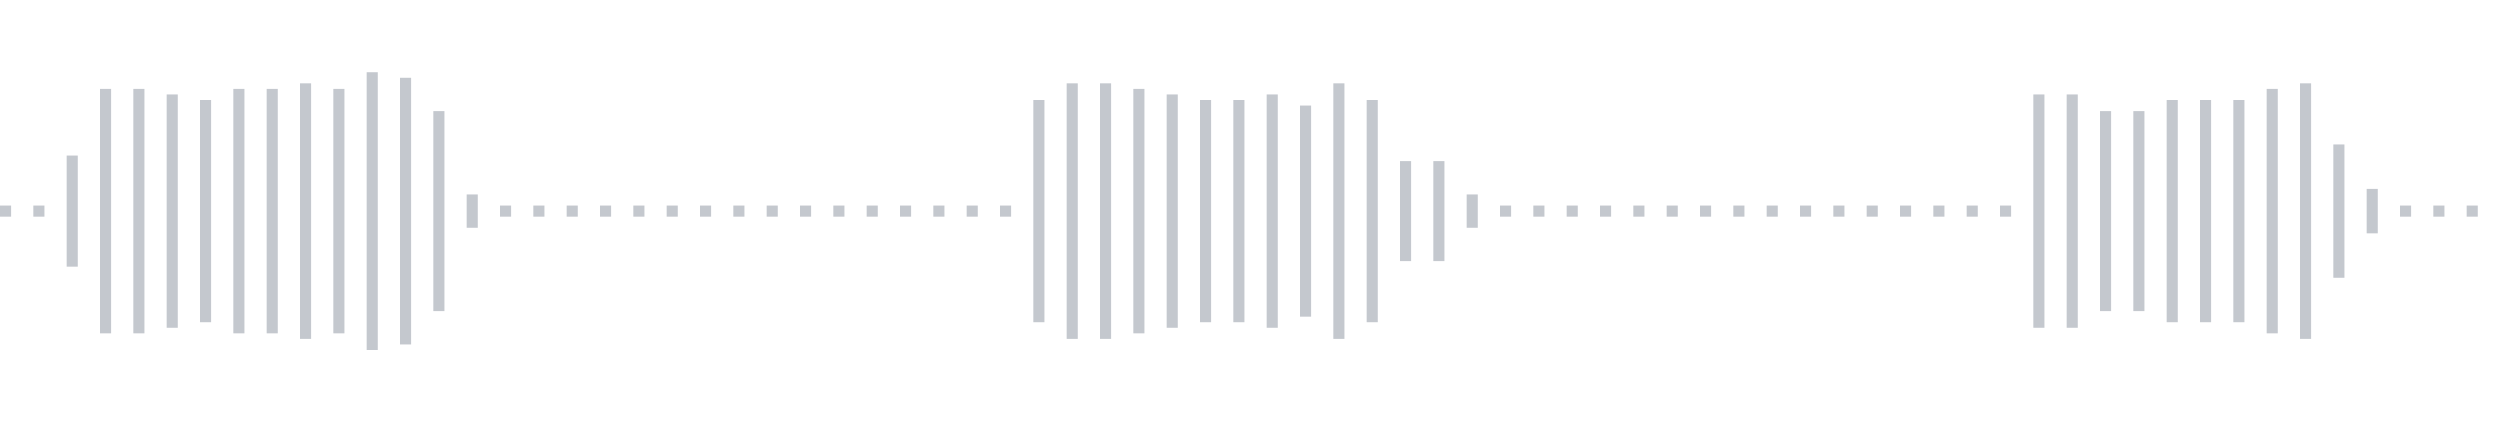 <svg xmlns="http://www.w3.org/2000/svg" xmlns:xlink="http://www.w3/org/1999/xlink" viewBox="0 0 225 38" preserveAspectRatio="none" width="100%" height="100%" fill="#C4C8CE"><g id="waveform-389fbc7b-0335-4dda-b503-6352847a92f9"><rect x="0" y="18.5" width="1" height="1"/><rect x="3" y="18.5" width="1" height="1"/><rect x="6" y="14.0" width="1" height="10"/><rect x="9" y="8.0" width="1" height="22"/><rect x="12" y="8.0" width="1" height="22"/><rect x="15" y="8.5" width="1" height="21"/><rect x="18" y="9.0" width="1" height="20"/><rect x="21" y="8.0" width="1" height="22"/><rect x="24" y="8.0" width="1" height="22"/><rect x="27" y="7.5" width="1" height="23"/><rect x="30" y="8.0" width="1" height="22"/><rect x="33" y="6.5" width="1" height="25"/><rect x="36" y="7.0" width="1" height="24"/><rect x="39" y="10.0" width="1" height="18"/><rect x="42" y="17.5" width="1" height="3"/><rect x="45" y="18.5" width="1" height="1"/><rect x="48" y="18.5" width="1" height="1"/><rect x="51" y="18.5" width="1" height="1"/><rect x="54" y="18.5" width="1" height="1"/><rect x="57" y="18.5" width="1" height="1"/><rect x="60" y="18.5" width="1" height="1"/><rect x="63" y="18.5" width="1" height="1"/><rect x="66" y="18.5" width="1" height="1"/><rect x="69" y="18.5" width="1" height="1"/><rect x="72" y="18.5" width="1" height="1"/><rect x="75" y="18.5" width="1" height="1"/><rect x="78" y="18.5" width="1" height="1"/><rect x="81" y="18.5" width="1" height="1"/><rect x="84" y="18.5" width="1" height="1"/><rect x="87" y="18.5" width="1" height="1"/><rect x="90" y="18.5" width="1" height="1"/><rect x="93" y="9.0" width="1" height="20"/><rect x="96" y="7.5" width="1" height="23"/><rect x="99" y="7.5" width="1" height="23"/><rect x="102" y="8.0" width="1" height="22"/><rect x="105" y="8.5" width="1" height="21"/><rect x="108" y="9.0" width="1" height="20"/><rect x="111" y="9.0" width="1" height="20"/><rect x="114" y="8.5" width="1" height="21"/><rect x="117" y="9.5" width="1" height="19"/><rect x="120" y="7.5" width="1" height="23"/><rect x="123" y="9.0" width="1" height="20"/><rect x="126" y="14.5" width="1" height="9"/><rect x="129" y="14.5" width="1" height="9"/><rect x="132" y="17.5" width="1" height="3"/><rect x="135" y="18.5" width="1" height="1"/><rect x="138" y="18.5" width="1" height="1"/><rect x="141" y="18.5" width="1" height="1"/><rect x="144" y="18.5" width="1" height="1"/><rect x="147" y="18.5" width="1" height="1"/><rect x="150" y="18.5" width="1" height="1"/><rect x="153" y="18.5" width="1" height="1"/><rect x="156" y="18.5" width="1" height="1"/><rect x="159" y="18.5" width="1" height="1"/><rect x="162" y="18.5" width="1" height="1"/><rect x="165" y="18.5" width="1" height="1"/><rect x="168" y="18.5" width="1" height="1"/><rect x="171" y="18.5" width="1" height="1"/><rect x="174" y="18.5" width="1" height="1"/><rect x="177" y="18.5" width="1" height="1"/><rect x="180" y="18.5" width="1" height="1"/><rect x="183" y="8.5" width="1" height="21"/><rect x="186" y="8.5" width="1" height="21"/><rect x="189" y="10.0" width="1" height="18"/><rect x="192" y="10.0" width="1" height="18"/><rect x="195" y="9.0" width="1" height="20"/><rect x="198" y="9.0" width="1" height="20"/><rect x="201" y="9.0" width="1" height="20"/><rect x="204" y="8.0" width="1" height="22"/><rect x="207" y="7.5" width="1" height="23"/><rect x="210" y="13.0" width="1" height="12"/><rect x="213" y="17.0" width="1" height="4"/><rect x="216" y="18.5" width="1" height="1"/><rect x="219" y="18.5" width="1" height="1"/><rect x="222" y="18.5" width="1" height="1"/></g></svg>
